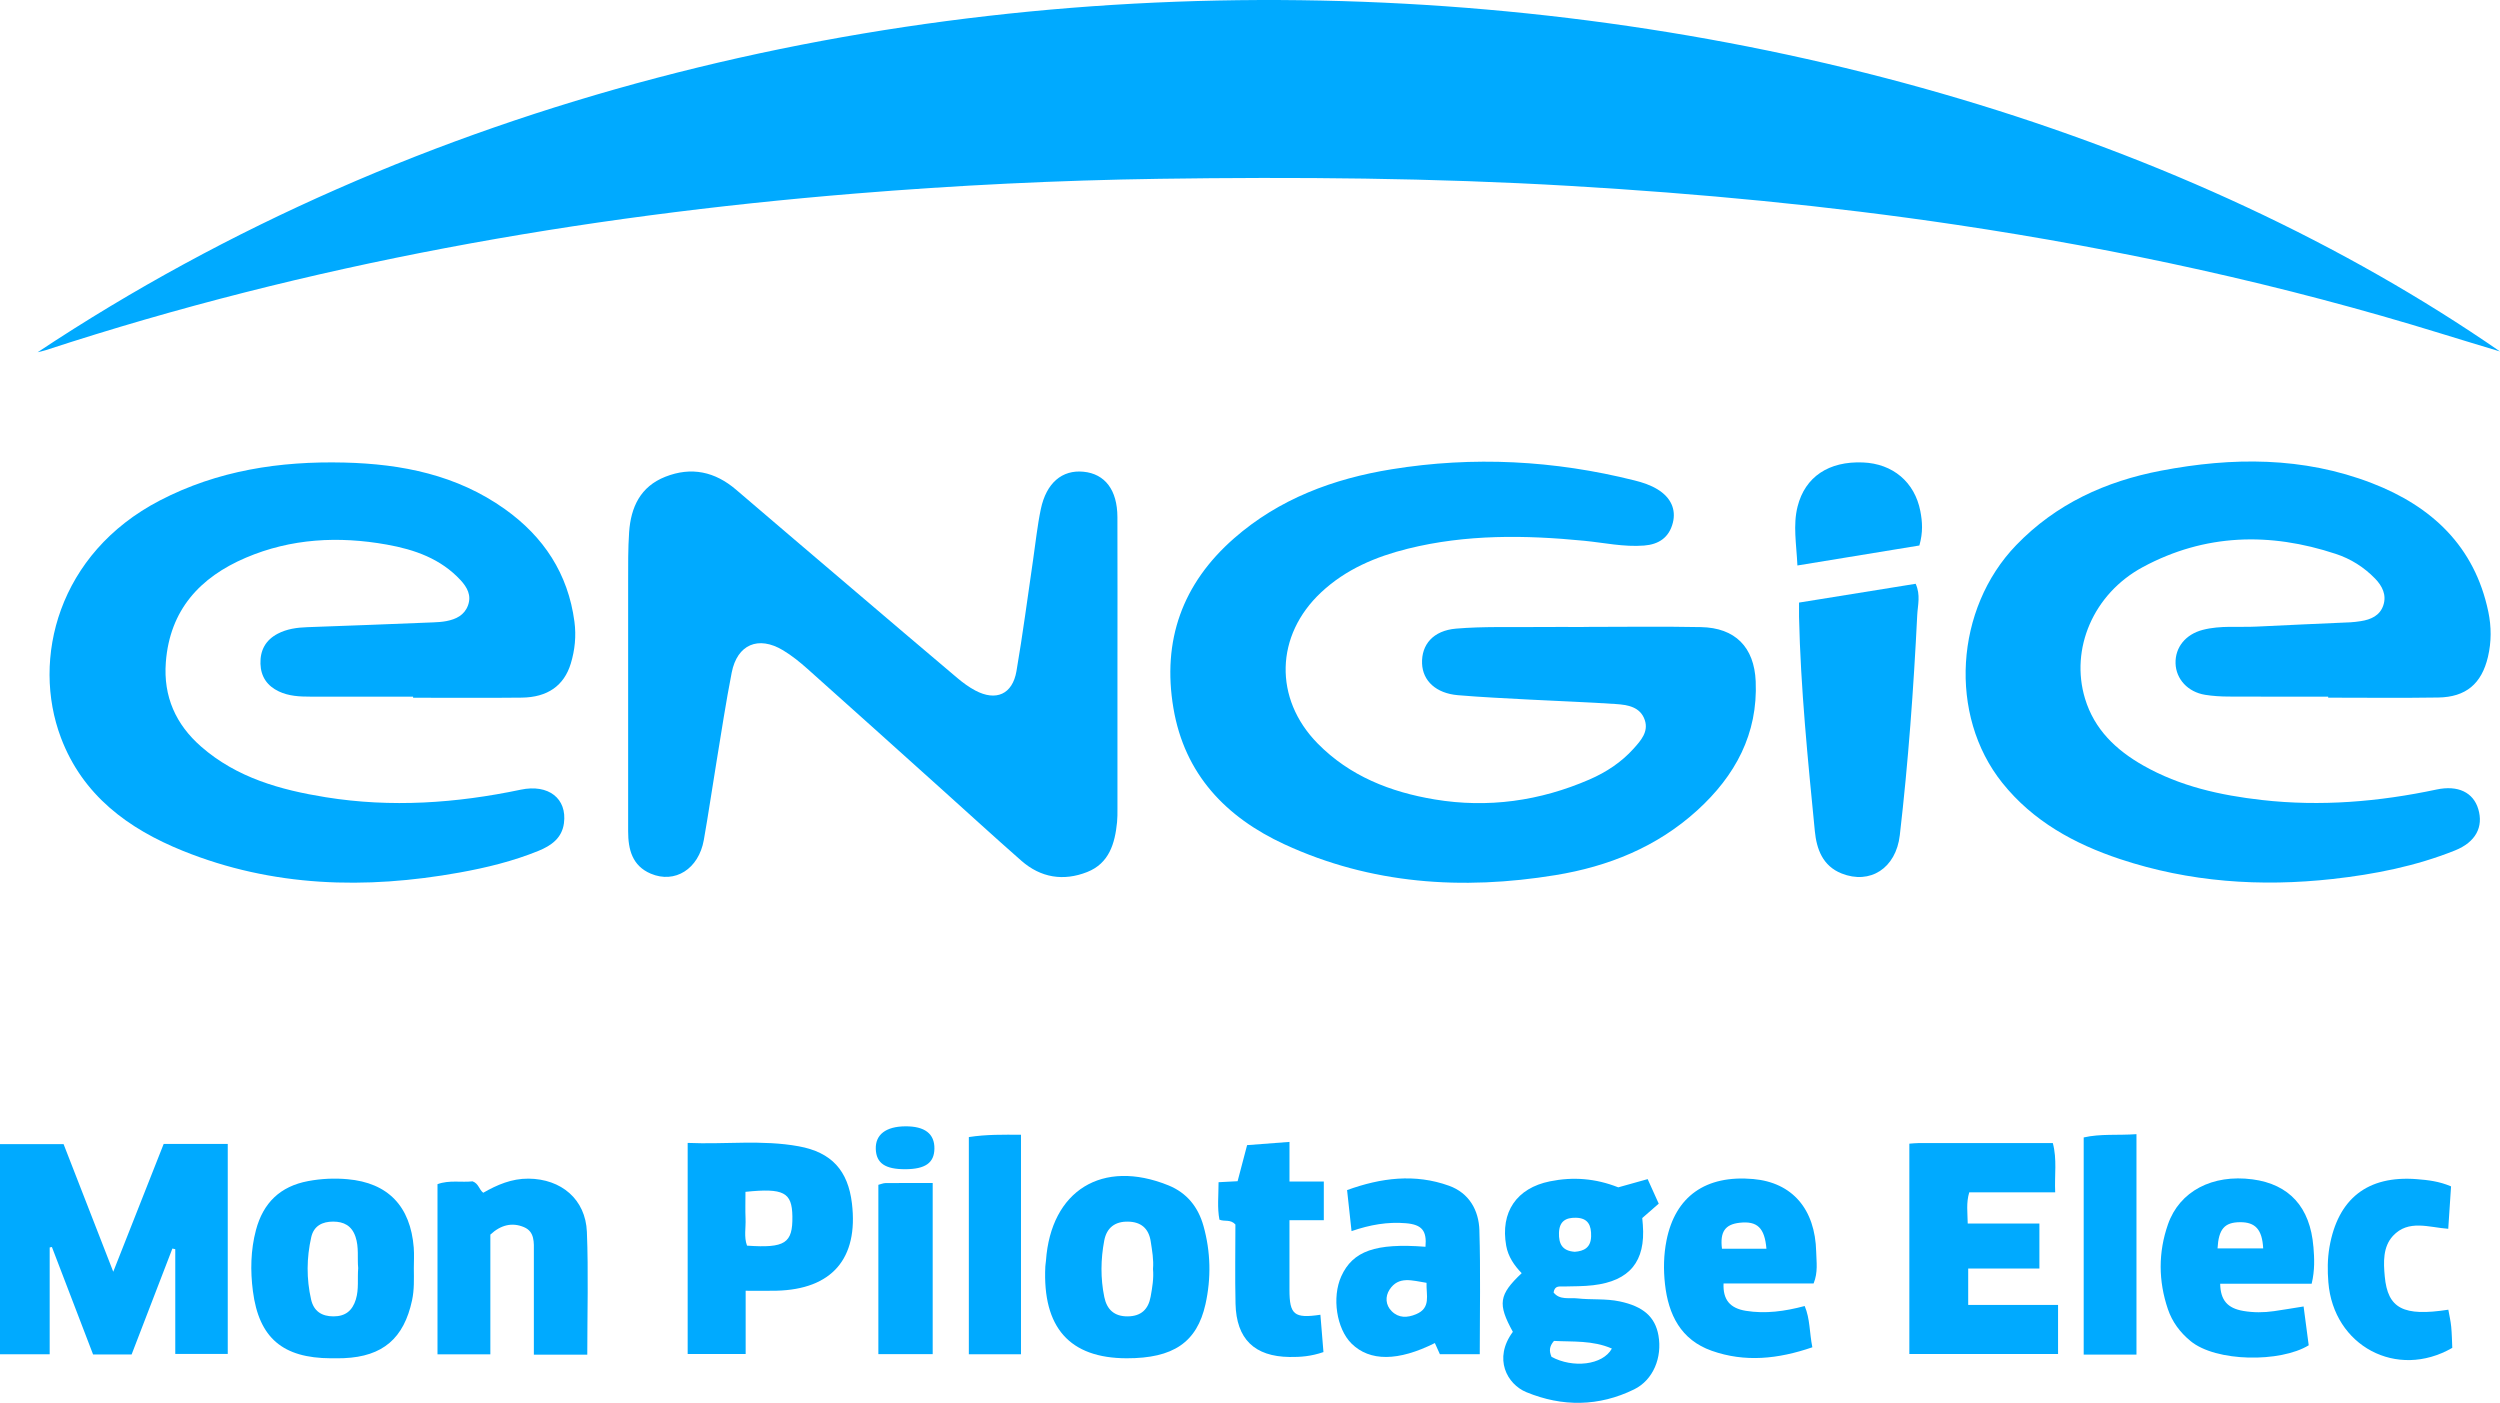 <?xml version="1.0" encoding="UTF-8"?>
<svg id="tiko-logo" data-name="Layer 2" xmlns="http://www.w3.org/2000/svg" viewBox="0 0 1203.27 675.21">
  <defs>
    <style>
      .cls-1 {
        fill: #00AAFF;
        stroke-width: 0px;
      }
    </style>
  </defs>
  <g>
    <path class="cls-1" d="m18.09,169.55c367.09-243.8,885.58-207.48,1185.18-.38-9.41-2.86-18.84-5.68-28.23-8.59-76.46-23.62-154.39-40.6-233.51-52.4-61.68-9.2-123.65-15.05-185.88-18.7-65.83-3.86-131.72-4.37-197.62-3.42-48.92.71-97.79,3.12-146.56,7.11-132.55,10.85-262.76,33.88-389.39,75.35-1.3.43-2.65.69-3.98,1.02Z"/>
    <path class="cls-1" d="m762.19,301.74c18.84,0,37.69-.29,56.52.09,16.42.33,25.6,9.61,26.32,26.06,1.1,25.37-9.86,45.5-28.1,62.11-19.38,17.65-42.8,27.05-68.3,31.21-44.81,7.32-88.76,4.41-130.42-14.84-28.12-12.99-48.07-33.69-53.44-65.56-5.49-32.57,4.33-59.93,29.17-81.69,21.74-19.05,47.89-28.73,75.87-33.26,39.24-6.36,78.29-4.31,116.89,5.37,3.89.97,7.69,2.21,11.13,4.32,6.33,3.89,8.97,9.6,7.32,16.08-1.81,7.12-6.79,10.4-13.84,10.95-9.72.76-19.22-1.36-28.8-2.3-28.48-2.79-56.86-3.16-84.86,3.8-15.45,3.84-29.91,9.92-41.77,21.02-22.09,20.66-22.88,51.15-1.71,72.71,15.48,15.76,35.1,23.42,56.34,26.96,25.69,4.28,50.63.77,74.53-9.6,8.06-3.5,15.33-8.28,21.25-14.87,3.48-3.87,7.23-8.08,5.38-13.68-2.1-6.38-8.21-7.38-13.87-7.76-13.84-.93-27.72-1.4-41.57-2.14-11.51-.62-23.03-1.15-34.5-2.12-10.52-.89-16.97-6.88-17.28-15.27-.34-9.04,5.32-15.83,16.35-16.77,13.1-1.11,26.34-.63,39.52-.77,7.3-.08,14.6-.01,21.91-.01v-.02Z"/>
    <path class="cls-1" d="m1120.57,335.3c-16,0-31.99.05-47.99-.04-3.75-.02-7.54-.24-11.23-.84-8.32-1.35-14.01-7.56-14.24-15.12-.23-7.75,4.85-14,13.1-16.14,8.56-2.23,17.33-1.13,26-1.58,15.02-.78,30.06-1.36,45.08-2.06,1.64-.08,3.28-.3,4.91-.55,4.91-.75,9.28-2.65,10.93-7.67,1.62-4.96-.51-9.24-3.97-12.81-5.33-5.5-11.69-9.51-18.94-11.9-31.78-10.51-63.02-9.71-92.82,6.33-23.87,12.84-35.11,39.4-27.86,63.34,4.5,14.85,14.91,24.72,27.99,32.16,17.71,10.07,37.15,14.36,57.13,16.63,28.31,3.21,56.31.85,84.09-5.05,10.31-2.19,17.67,1.39,20.06,9.41,2.56,8.55-1.17,15.89-11.19,19.91-18.88,7.57-38.73,11.5-58.86,13.74-34.75,3.86-69.03,1.52-102.38-9.58-22-7.32-41.91-18.25-56.65-36.68-26.06-32.57-22.82-83.85,6.67-114.41,19.21-19.91,43.07-30.75,69.72-35.85,34.25-6.55,68.41-6.77,101.45,5.99,28.86,11.14,49.5,30.41,56.08,61.93,1.49,7.16,1.52,14.5-.18,21.7-3.06,12.95-10.6,19.35-23.92,19.56-17.65.28-35.32.07-52.98.07,0-.16,0-.32,0-.48Z"/>
    <path class="cls-1" d="m198.82,335.3c-16.47,0-32.95,0-49.42,0-5.2,0-10.39-.24-15.18-2.51-5.57-2.64-8.67-7.05-8.86-13.31-.2-6.49,2.49-11.4,8.25-14.44,4.46-2.35,9.31-3.01,14.33-3.18,20.21-.69,40.42-1.51,60.63-2.31,2.11-.08,4.24-.22,6.31-.62,4.57-.89,8.59-2.78,10.35-7.5,1.81-4.85-.4-8.79-3.53-12.18-9.57-10.35-22.12-14.74-35.54-17.14-23.18-4.14-46.04-2.98-67.84,6.32-22.08,9.42-36.59,25.15-38.5,50.32-1.25,16.49,4.8,29.96,17.03,40.63,17.13,14.95,38.12,20.82,59.94,24.33,31.52,5.07,62.79,2.9,93.89-3.64,13.28-2.79,22.34,4.23,20.75,16.16-.96,7.2-6.19,10.82-12.28,13.3-12.23,4.98-25.02,8.09-37.97,10.43-45.28,8.17-89.96,7-133.15-10.44-26.33-10.63-48.23-26.71-58.71-54.48-14.27-37.81-1.37-88.7,47.58-114.14,27.87-14.49,57.75-19.02,88.79-18.27,27.79.67,54.23,5.96,77.32,22.41,18.66,13.29,30.41,31.06,33.47,54.15.92,6.92.23,13.65-1.76,20.2-3.24,10.65-11.21,16.24-23.61,16.38-17.42.2-34.85.05-52.28.05,0-.16,0-.32,0-.49Z"/>
    <path class="cls-1" d="m537.84,320.19c0,23.06,0,46.12,0,69.19,0,2.11.02,4.24-.19,6.34-1.02,10.26-3.8,19.82-14.4,24-11.4,4.5-22.32,2.76-31.64-5.42-13.08-11.48-25.91-23.25-38.86-34.88-21.35-19.18-42.67-38.39-64.09-57.48-3.67-3.27-7.57-6.42-11.77-8.95-11.88-7.15-22.06-2.82-24.72,10.75-2.8,14.27-4.96,28.67-7.33,43.03-2.07,12.51-3.87,25.06-6.09,37.54-2.48,13.92-13.87,21.14-25.53,16.19-8.93-3.79-10.89-11.66-10.89-20.36-.02-40.01-.03-80.01,0-120.02,0-7.99-.07-16.01.47-23.97.82-12.02,5.41-21.95,17.44-26.69,12.59-4.96,23.91-2.45,34.1,6.28,18.58,15.92,37.22,31.77,55.85,47.63,16.84,14.34,33.66,28.69,50.57,42.95,2.68,2.26,5.57,4.39,8.66,6.03,9.97,5.3,17.89,1.84,19.81-9.31,3.06-17.81,5.38-35.74,8.01-53.62,1.2-8.13,2.03-16.33,3.71-24.36,2.65-12.64,10.28-19.03,20.54-18.01,10.37,1.02,16.29,8.78,16.33,21.84.08,23.77.02,47.54.02,71.3Z"/>
    <path class="cls-1" d="m84.36,651.68v-50.44c-.46-.1-.93-.2-1.39-.3-6.52,16.93-13.03,33.86-19.62,50.97h-18.55c-6.52-17.01-13.17-34.37-19.82-51.72-.36.07-.71.15-1.07.22v51.42H0v-101.16h30.6c7.7,19.79,15.52,39.87,23.91,61.43,8.36-21.19,16.26-41.22,24.27-61.52h30.84v101.09h-25.26Z"/>
    <path class="cls-1" d="m865.88,290.03c19.14-3.08,37.56-6.05,56.14-9.05,2.46,5.4.99,10.33.76,15.04-1.75,35.41-4.31,70.76-8.39,105.98-1.85,15.96-14.33,23.84-28.01,18.41-9.15-3.63-12.04-11.81-12.88-20.35-3.36-34.34-6.84-68.69-7.61-103.23-.04-1.86,0-3.72,0-6.8Z"/>
    <path class="cls-1" d="m918.98,550.46c1.57-.11,2.93-.28,4.29-.28,21.39-.02,42.79-.01,64.77-.01,2.1,7.86.75,15.49,1.14,23.71h-41.37c-1.53,5.16-.8,9.74-.73,15.02h34.5v21.66h-34.27v17.5h43.25v23.63h-71.58v-101.22Z"/>
    <path class="cls-1" d="m282.67,652h-25.72c0-8.47,0-16.83,0-25.19s-.02-15.99,0-23.99c.02-4.74.5-10-4.81-12.21-5.61-2.34-11.04-1.12-16.13,3.61v57.62h-25.44v-81.89c5.65-2.09,11.57-.74,16.87-1.36,2.94,1.04,3.1,3.92,5.14,5.5,6.68-3.83,13.7-6.86,21.76-6.8,15.79.13,27.5,9.93,28.13,25.63.78,19.45.19,38.95.19,59.08Z"/>
    <path class="cls-1" d="m1180.3,648.74c-26.72,15.41-57.2-.96-59.64-31.56-.45-5.6-.45-11.26.52-16.88,4.04-23.36,18.33-34.63,42.06-32.76,5.34.42,10.77,1.02,16.47,3.48-.43,6.44-.87,13.13-1.35,20.41-9.26-.66-19.21-4.61-26.6,3.4-4.89,5.3-4.59,12.67-3.96,19.5,1.42,15.47,8.92,19.4,30.6,16.04.47,2.71,1.12,5.42,1.38,8.16.34,3.48.37,6.99.52,10.2Z"/>
    <path class="cls-1" d="m636.98,650.77c-5.97,2.06-11.11,2.43-16.29,2.36-16.9-.22-25.63-8.64-26.02-25.64-.3-12.9-.06-25.82-.06-38.13-2.44-2.66-5.1-1.25-7.68-2.32-1.11-5.7-.43-11.65-.42-18.03,3.17-.17,5.91-.31,9.16-.48,1.48-5.63,2.95-11.21,4.57-17.37,6.59-.5,13.03-.99,20.4-1.55v19.08h16.52v18.6h-16.53v27.13c0,2.12,0,4.24,0,6.35,0,12,2.28,13.91,14.89,12.03.49,5.98.97,11.92,1.47,17.98Z"/>
    <path class="cls-1" d="m1028.3,651.99h-25.4v-104.53c8.06-1.85,16.5-.93,25.4-1.58v106.11Z"/>
    <path class="cls-1" d="m491.41,651.83h-25.1v-104.55c8.45-1.31,16.57-1.16,25.1-1.11v105.66Z"/>
    <path class="cls-1" d="m923.81,262.55c-19.35,3.17-38.58,6.32-58.7,9.62-.49-10.4-2.18-19.43.08-28.38,3.62-14.35,15.05-21.87,31.44-21.21,14.41.57,24.95,9.48,27.64,23.4.99,5.11,1.35,10.22-.46,16.57Z"/>
    <path class="cls-1" d="m422.77,570.26c1.18-.3,2.29-.81,3.41-.83,7.45-.07,14.9-.04,22.73-.04v82.36h-26.15v-81.5Z"/>
    <path class="cls-1" d="m435.71,562.75c-9.65.05-13.97-2.91-14.19-9.72-.23-6.92,4.87-10.85,14.18-10.92,9.4-.08,14.17,3.58,14.04,10.79-.12,6.81-4.37,9.8-14.03,9.86Z"/>
    <path class="cls-1" d="m798.24,642.84c-1.6-9.13-7.42-14.07-18.65-16.46-6.77-1.44-13.62-.69-20.37-1.45-3.9-.44-8.49.93-11.47-2.85.57-3.48,2.88-2.83,4.95-2.88,4.69-.12,9.42-.05,14.07-.6,17.64-2.06,25.31-11.49,23.94-29.08-.09-1.13-.2-2.25-.28-3.26,2.72-2.37,5.18-4.53,7.93-6.93-1.76-3.91-3.47-7.7-5.33-11.81-4.85,1.36-9.34,2.61-14.15,3.96-10.94-4.33-21.76-5.15-32.9-2.89-16.02,3.25-23.92,14.79-21.03,31.01.94,5.24,3.85,9.48,7.45,13.19-11.02,10.41-11.63,14.8-4.25,28.23-9.54,12.9-2.77,25.21,6.47,29.03,17.35,7.17,34.97,6.97,51.89-1.33,9.26-4.54,13.56-15.4,11.73-25.88Zm-47.89-49.44c.15-5.55,3.21-7.39,8.17-7.29,5.88.13,7.43,3.67,7.3,8.91-.13,5.56-3.5,7.14-7.86,7.48-6.07-.42-7.75-3.84-7.61-9.1Zm-3.59,59.66c-1.21-2.82-1.1-5.01,1.18-7.67,8.96.52,18.56-.38,27.87,3.69-4.43,8.01-18.81,9.53-29.05,3.98Z"/>
    <path class="cls-1" d="m410.05,579.25c-1.88-15.85-9.77-24.62-25.57-27.52-17.68-3.25-35.52-.84-53.5-1.64v101.59h27.91v-30.43c5.46,0,10.12.1,14.78-.02,26.73-.64,39.52-15.43,36.38-41.98Zm-50.5,20.29c-1.56-4.17-.52-8.61-.71-12.94-.18-4.17-.04-8.36-.04-12.96,18.45-1.91,22.4.25,22.58,11.77.2,12.98-3.47,15.39-21.82,14.13Z"/>
    <path class="cls-1" d="m579.25,590.08c-2.53-9.08-7.97-15.96-16.91-19.57-31.76-12.84-56.54,2.45-58.91,36.28-.07.94-.27,1.87-.31,2.8-1.39,29.37,11.68,44.11,39.16,44.16,22.37.04,33.82-7.64,37.92-26.01,2.8-12.57,2.52-25.23-.95-37.66Zm-25.43,33.97c-1.11,6.16-4.59,9.47-11.03,9.53-6.44.06-10.04-3.26-11.28-9.3-1.86-9.05-1.74-18.13-.03-27.19,1.18-6.25,5.26-9.22,11.44-9.11,6.2.11,9.98,3.19,10.94,9.58.67,4.4,1.47,8.76,1.09,13.24.41,4.48-.34,8.86-1.13,13.25Z"/>
    <path class="cls-1" d="m199.15,600.57c-1.58-20.01-12.39-31.28-31.87-33.01-6.31-.56-12.61-.29-18.95.9-13.54,2.53-21.65,10.51-25.13,23.54-2.58,9.68-2.74,19.64-1.48,29.41,2.91,22.59,14.42,32.23,37.5,32.34,2.12,0,4.24.03,6.35-.06,18.69-.8,28.82-9.53,32.75-27.82,1.11-5.14.9-10.28.86-15.43,0-3.29.22-6.6-.04-9.87Zm-27.85,24.79c-1.68,5.51-5.07,8.21-10.77,8.22-5.66.01-9.51-2.47-10.8-8.11-2.28-9.99-2.18-20.03.07-30.01,1.24-5.51,5.43-7.49,10.54-7.49,5.07,0,8.95,1.9,10.77,7.3,1.72,5.11.8,10.26,1.29,15.09-.42,5.19.38,10.11-1.11,15Z"/>
    <path class="cls-1" d="m872.9,617.74c2.19-5.36,1.36-10.36,1.25-15.21-.47-20.66-11.57-33.38-30.28-35.05-22.93-2.05-37.55,8.38-41.76,29.51-1.4,7.02-1.51,14.09-.74,21.06,1.63,14.66,7.59,26.84,22.52,32.1,15.93,5.62,31.8,4.02,48.41-1.69-1.43-7.08-1.07-13.67-3.69-19.86-9.61,2.56-18.9,3.84-28.33,2.31-7.67-1.25-11.06-5.38-10.72-13.17h43.35Zm-44.1-16.72c-1.01-8.11,1.46-11.72,8.53-12.5,8.45-.93,12.01,2.42,12.87,12.5-7.15,0-14.27,0-21.4,0Z"/>
    <path class="cls-1" d="m1113.45,600.04c-1.54-19.06-11.65-30.07-29.31-32.41-19.26-2.54-35.09,5.64-40.68,21.66-4.71,13.49-4.64,27.25-.03,40.82,2.08,6.11,5.78,11.12,10.86,15.32,12.29,10.17,43.28,10.41,56.91,2.07-.79-6.03-1.62-12.27-2.46-18.69-5.02.8-9.61,1.58-14.22,2.25-4.92.71-9.86.74-14.76-.09-7.64-1.3-11.03-5.15-11.17-13.1h44.03c1.58-6.61,1.3-12.27.85-17.84Zm-46.13.83c.52-9.31,3.35-12.56,10.8-12.62,7.4-.06,10.7,3.52,11.17,12.62h-21.97Z"/>
    <path class="cls-1" d="m712.05,592.16c-.3-9.68-4.97-17.98-14.65-21.46-16.42-5.9-32.68-3.83-49.04,2.1.74,6.82,1.41,12.99,2.15,19.75,8.87-3.07,17.39-4.55,26.18-3.8,7.7.66,10.1,3.6,9.41,11.33-24.01-1.86-35.01,2-40.54,14.23-4.58,10.14-2.27,25.23,4.94,32.36,8.77,8.66,22.42,8.61,40.11-.25.84,1.86,1.67,3.72,2.41,5.35h19.2c0-20.17.42-39.91-.18-59.61Zm-30.45,40.37c-4.26,1.79-8.36,1.93-11.74-1.41-3.03-2.98-3.21-7.1-1.07-10.4,4.38-6.74,10.98-4.33,17.81-3.29-.2,6,2.25,12.06-5,15.1Z"/>
  </g>
</svg>
